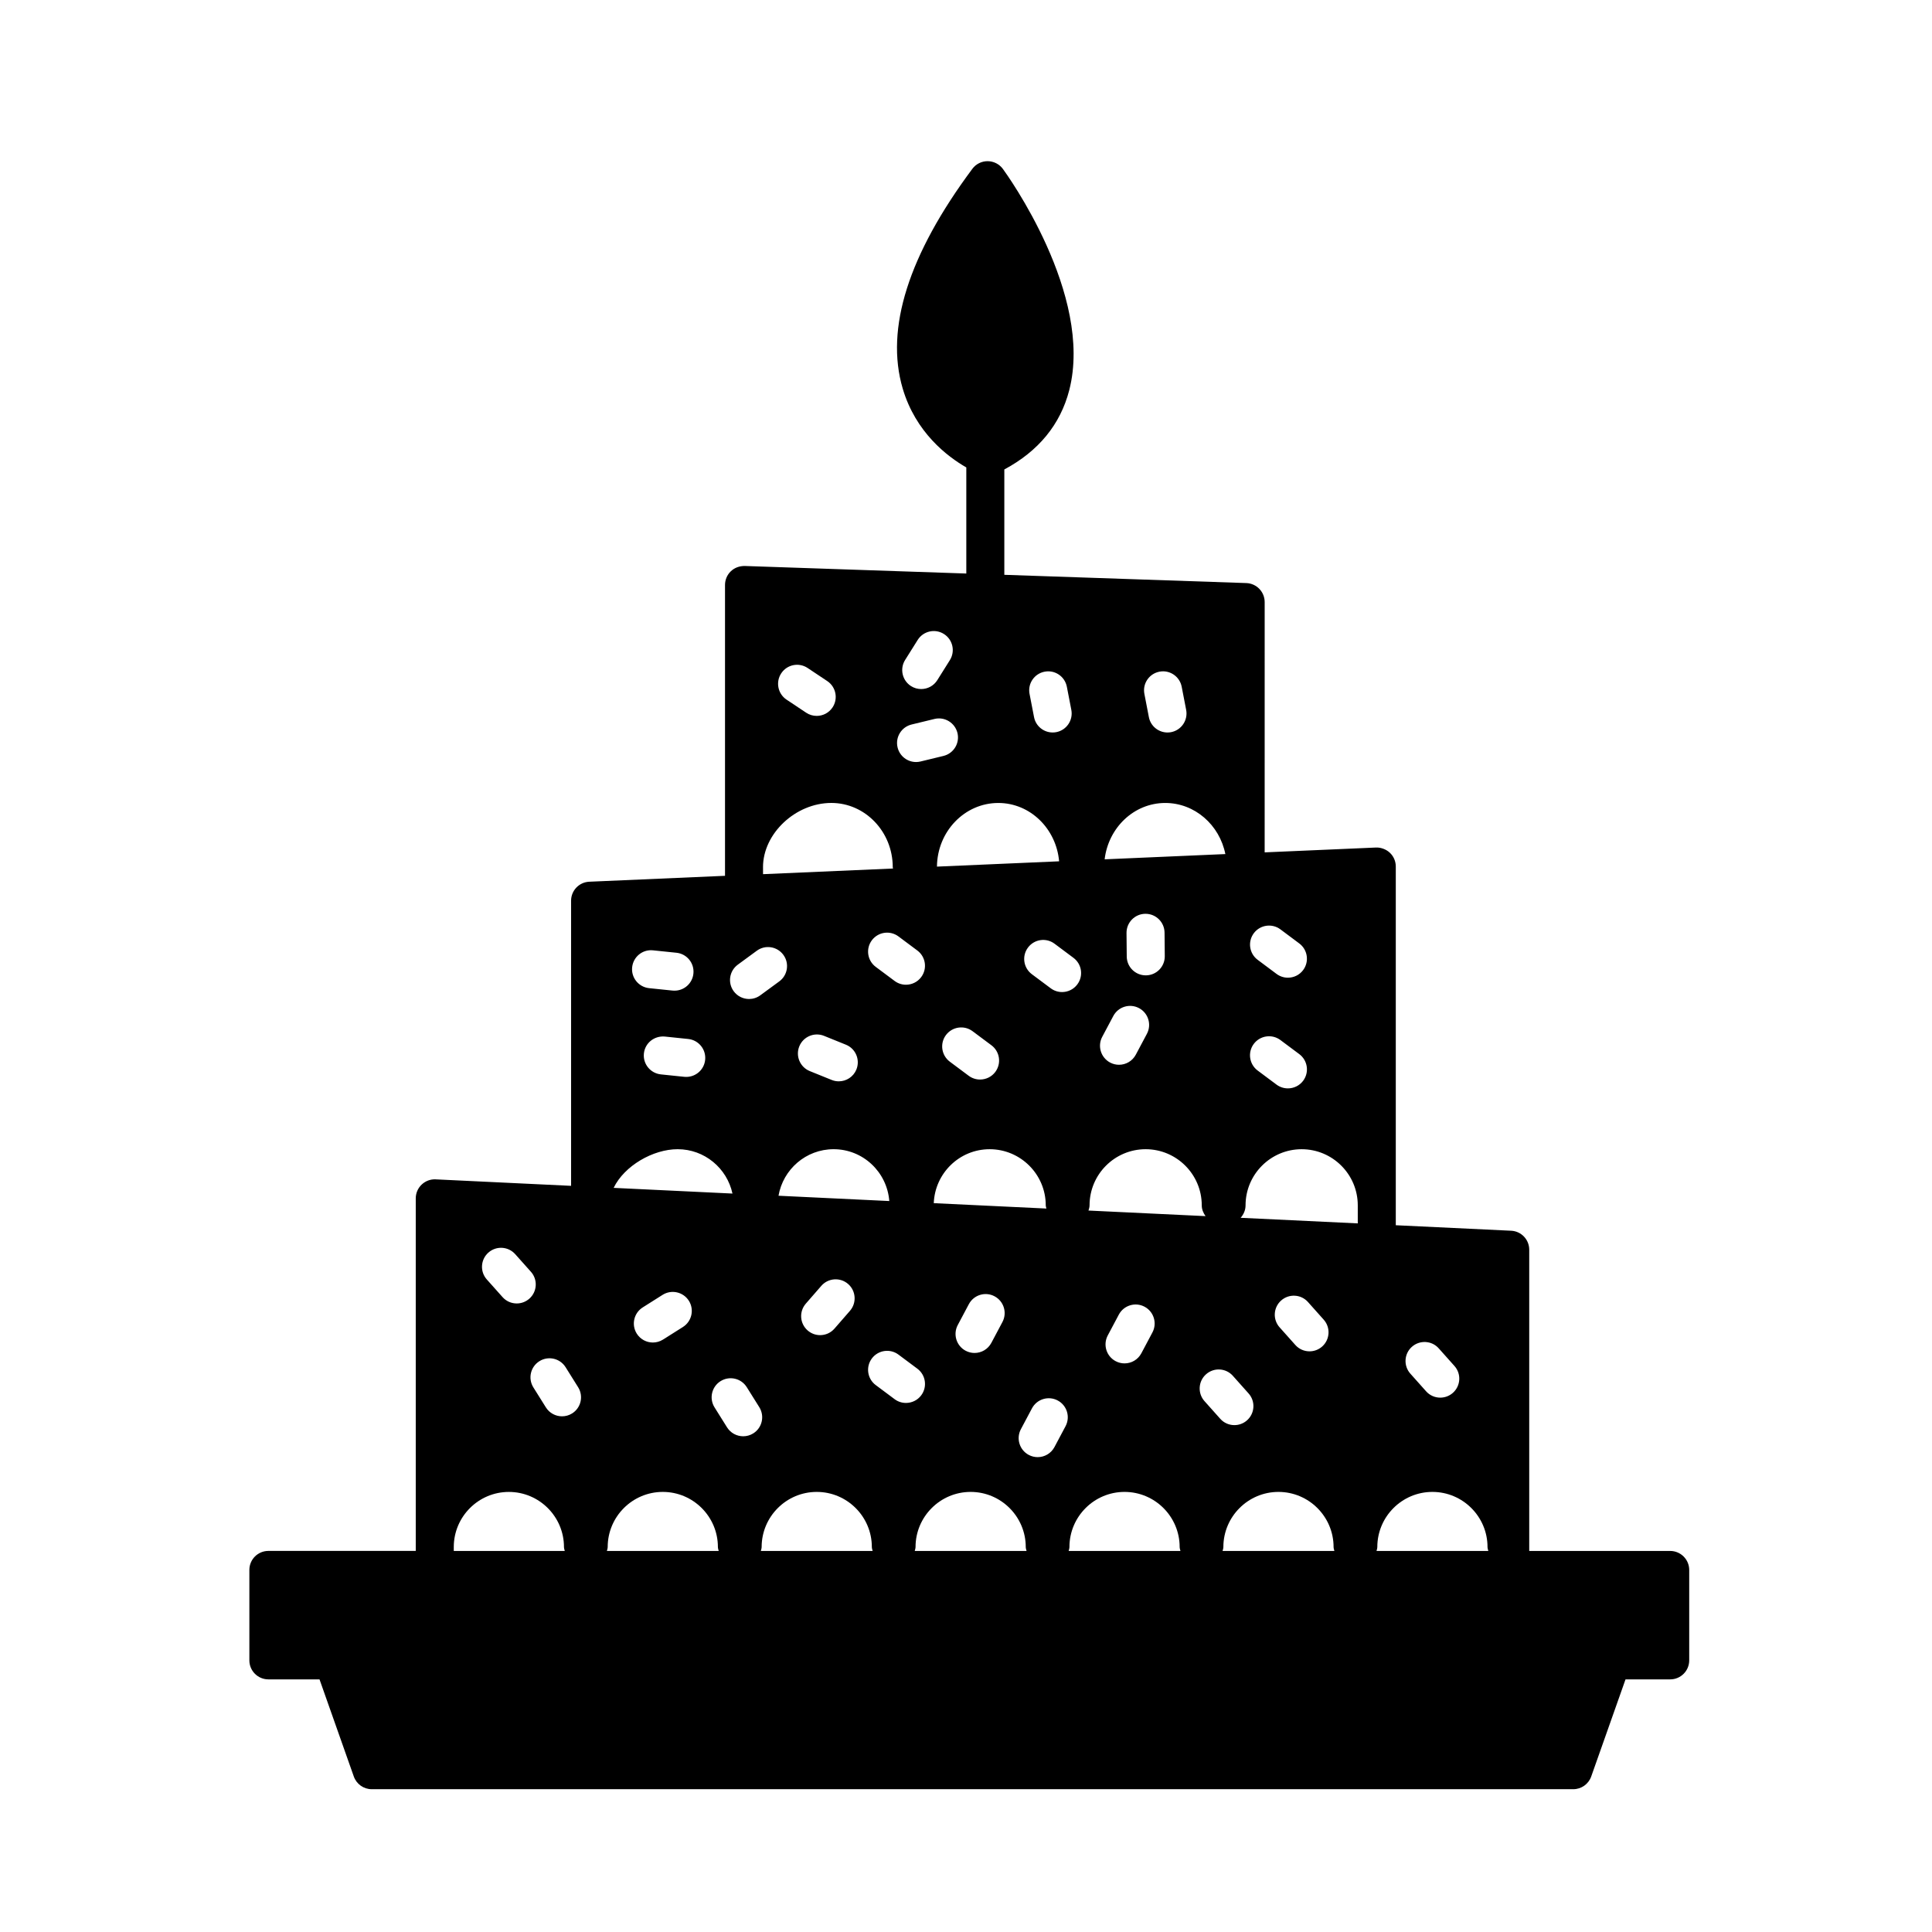 <?xml version="1.0" encoding="UTF-8"?>
<!-- Uploaded to: SVG Repo, www.svgrepo.com, Generator: SVG Repo Mixer Tools -->
<svg fill="#000000" width="800px" height="800px" version="1.1" viewBox="144 144 512 512" xmlns="http://www.w3.org/2000/svg">
 <path d="m586.61 555.02h-37.348v-79.832c0-2.691-2.109-4.906-4.797-5.031l-30.566-1.457v-95.062c0-1.375-0.559-2.691-1.559-3.637-0.992-0.953-2.465-1.457-3.699-1.395l-29.492 1.281 0.004-66.328c0-2.715-2.152-4.941-4.867-5.039l-64.129-2.188v-27.918c9.055-4.856 14.863-11.906 17.211-21.035 6.492-25.301-16.594-57.254-17.582-58.598-0.945-1.289-2.445-2.055-4.047-2.066h-0.02c-1.594 0-3.09 0.75-4.039 2.031-16.918 22.738-23.129 42.316-18.461 58.199 3.441 11.688 11.863 18.062 16.863 20.93v28.117l-58.738-2c-1.395-0.004-2.691 0.465-3.672 1.41-0.984 0.945-1.535 2.258-1.535 3.621v77.078l-35.973 1.566c-2.695 0.117-4.82 2.336-4.82 5.031v75.562l-35.883-1.715c-1.402-0.07-2.719 0.438-3.719 1.387-0.996 0.945-1.562 2.266-1.562 3.648v93.43h-39.055c-2.781 0-5.039 2.254-5.039 5.039v23.965c0 2.785 2.258 5.039 5.039 5.039h13.551l9.09 25.746c0.711 2.012 2.613 3.359 4.75 3.359h318.42c2.137 0 4.039-1.352 4.75-3.359l9.094-25.746h11.84c2.785 0 5.039-2.254 5.039-5.039v-23.965c-0.008-2.777-2.262-5.031-5.047-5.031zm-313.19-79.059c2.082-1.855 5.262-1.672 7.113 0.402l4.168 4.672c1.855 2.074 1.672 5.262-0.402 7.113-0.961 0.855-2.16 1.281-3.356 1.281-1.387 0-2.766-0.562-3.762-1.684l-4.168-4.672c-1.852-2.074-1.672-5.258 0.406-7.113zm-9.164 79.059v-1.039c0-8.055 6.551-14.605 14.602-14.605s14.602 6.555 14.602 14.605c0 0.367 0.137 0.695 0.211 1.039zm31.359-36.449c-0.832 0.523-1.758 0.766-2.672 0.766-1.676 0-3.32-0.836-4.277-2.363l-3.316-5.297c-1.477-2.363-0.762-5.473 1.598-6.949 2.359-1.48 5.465-0.762 6.941 1.594l3.316 5.297c1.484 2.367 0.77 5.477-1.59 6.953zm180.66-127.26c1.668-2.223 4.816-2.684 7.047-1.023l5.004 3.738c2.227 1.668 2.684 4.828 1.02 7.055-0.988 1.324-2.504 2.019-4.039 2.019-1.047 0-2.106-0.328-3.012-1.004l-5.004-3.738c-2.227-1.66-2.68-4.82-1.016-7.047zm-0.008 29.332c1.664-2.227 4.828-2.684 7.055-1.023l5.008 3.738c2.227 1.668 2.684 4.82 1.023 7.055-0.988 1.324-2.508 2.019-4.047 2.019-1.047 0-2.106-0.324-3.012-0.996l-5.008-3.738c-2.231-1.672-2.684-4.824-1.02-7.055zm-25.004-98.641c2.719-0.535 5.371 1.258 5.898 3.988l1.184 6.133c0.527 2.731-1.254 5.375-3.988 5.906-0.316 0.059-0.645 0.09-0.957 0.09-2.367 0-4.481-1.672-4.938-4.082l-1.184-6.133c-0.539-2.734 1.25-5.375 3.984-5.902zm1.543 34.793c7.836 0 14.383 5.824 15.926 13.543l-31.992 1.391c0.996-8.395 7.777-14.934 16.066-14.934zm-0.129 40.602c0.023 2.781-2.207 5.059-4.988 5.082h-0.051c-2.762 0-5.012-2.223-5.039-4.992l-0.059-6.238c-0.023-2.781 2.207-5.059 4.988-5.082h0.051c2.762 0 5.012 2.223 5.039 4.992zm-16.574 21.371 2.938-5.523c1.305-2.453 4.352-3.394 6.816-2.082 2.453 1.309 3.391 4.359 2.082 6.816l-2.938 5.523c-0.906 1.703-2.644 2.672-4.453 2.672-0.797 0-1.605-0.188-2.363-0.59-2.453-1.316-3.391-4.363-2.082-6.816zm-3.359 44.656c0-8.203 6.664-14.871 14.863-14.871 8.203 0 14.871 6.672 14.871 14.871 0 1.09 0.418 2.035 1.004 2.863l-31.02-1.48c0.133-0.449 0.281-0.887 0.281-1.383zm16.66 33.688-2.938 5.527c-0.906 1.703-2.644 2.672-4.453 2.672-0.797 0-1.605-0.188-2.363-0.59-2.453-1.305-3.391-4.352-2.082-6.816l2.938-5.527c1.305-2.449 4.359-3.394 6.816-2.082 2.453 1.309 3.387 4.356 2.082 6.816zm-19.906-92.23c-0.988 1.324-2.504 2.023-4.039 2.023-1.047 0-2.106-0.324-3.012-1.004l-5.004-3.734c-2.227-1.668-2.684-4.82-1.02-7.047 1.668-2.231 4.816-2.695 7.047-1.023l5.004 3.738c2.238 1.664 2.695 4.82 1.023 7.047zm-38.039 57.969c0.312-7.93 6.805-14.297 14.809-14.297 8.195 0 14.867 6.672 14.867 14.871 0 0.301 0.121 0.559 0.172 0.852zm18.195 31.5-2.938 5.527c-0.91 1.703-2.648 2.672-4.453 2.672-0.797 0-1.605-0.188-2.363-0.59-2.457-1.309-3.387-4.359-2.082-6.816l2.938-5.527c1.305-2.453 4.359-3.402 6.816-2.082 2.453 1.309 3.391 4.356 2.082 6.816zm-14.965-76.051c1.664-2.223 4.816-2.684 7.047-1.023l5.012 3.738c2.227 1.668 2.684 4.82 1.023 7.055-0.988 1.324-2.508 2.019-4.047 2.019-1.047 0-2.102-0.324-3.008-0.996l-5.008-3.738c-2.227-1.668-2.688-4.824-1.02-7.055zm26.133-96.293c2.746-0.539 5.375 1.258 5.906 3.988l1.184 6.125c0.527 2.731-1.254 5.375-3.984 5.906-0.324 0.059-0.648 0.09-0.961 0.09-2.367 0-4.481-1.672-4.938-4.082l-1.184-6.125c-0.543-2.734 1.246-5.375 3.977-5.902zm-12.262 34.789c8.457 0 15.355 6.816 16.117 15.461l-32.371 1.406c0.082-9.316 7.336-16.867 16.254-16.867zm-24.688-37.906 3.324-5.297c1.48-2.359 4.594-3.066 6.941-1.586 2.359 1.477 3.066 4.59 1.586 6.941l-3.324 5.297c-0.957 1.527-2.594 2.359-4.273 2.359-0.918 0-1.844-0.246-2.676-0.77-2.348-1.48-3.059-4.59-1.578-6.945zm1.707 17.113 6.07-1.473c2.691-0.656 5.426 1.008 6.086 3.715 0.656 2.707-1.008 5.43-3.715 6.086l-6.07 1.473c-0.398 0.098-0.797 0.141-1.188 0.141-2.273 0-4.332-1.547-4.891-3.856-0.66-2.707 1.004-5.43 3.707-6.086zm-35.266 124.88c1.215-6.992 7.281-12.332 14.609-12.332 7.809 0 14.16 6.07 14.75 13.738zm18.934 30.5-4.106 4.715c-0.996 1.145-2.394 1.727-3.797 1.727-1.176 0-2.352-0.406-3.305-1.238-2.102-1.824-2.316-5.008-0.488-7.109l4.106-4.715c1.824-2.098 5.008-2.316 7.109-0.488 2.086 1.824 2.305 5.012 0.48 7.109zm-13.426-70.09c1.043-2.574 3.981-3.824 6.559-2.781l5.793 2.344c2.578 1.039 3.828 3.977 2.785 6.559-0.789 1.961-2.68 3.148-4.676 3.148-0.629 0-1.266-0.117-1.883-0.367l-5.793-2.344c-2.578-1.039-3.828-3.977-2.785-6.559zm20.254-21.062c-2.227-1.664-2.691-4.82-1.023-7.047 1.668-2.227 4.82-2.684 7.047-1.023l5.004 3.734c2.227 1.664 2.691 4.82 1.023 7.047-0.988 1.324-2.504 2.023-4.039 2.023-1.047 0-2.102-0.324-3.008-1.004zm-25.031-77.809c1.535-2.316 4.664-2.949 6.988-1.395l5.199 3.465c2.312 1.543 2.938 4.672 1.395 6.988-0.969 1.457-2.57 2.242-4.195 2.242-0.957 0-1.93-0.273-2.793-0.848l-5.199-3.465c-2.312-1.543-2.938-4.672-1.395-6.988zm-4.84 51.387c0-8.906 8.629-17.02 18.113-17.02 8.969 0 16.27 7.633 16.27 17.02 0 0.125 0.066 0.23 0.07 0.359l-34.445 1.496-0.004-1.855zm-6.676 25.836 5.031-3.688c2.238-1.648 5.394-1.16 7.039 1.09 1.648 2.242 1.16 5.394-1.09 7.039l-5.031 3.688c-0.898 0.656-1.941 0.973-2.973 0.973-1.551 0-3.082-0.719-4.07-2.062-1.645-2.242-1.156-5.394 1.094-7.039zm-8.656 25.23c-0.266 2.59-2.453 4.516-5.008 4.516-0.172 0-0.348-0.012-0.523-0.023l-6.211-0.645c-2.766-0.293-4.781-2.766-4.492-5.535 0.289-2.762 2.719-4.727 5.531-4.492l6.211 0.645c2.769 0.285 4.777 2.766 4.492 5.535zm-13.816-29.027 6.211 0.641c2.766 0.289 4.781 2.762 4.492 5.527-0.266 2.594-2.453 4.519-5.008 4.519-0.172 0-0.344-0.012-0.523-0.023l-6.211-0.641c-2.766-0.289-4.781-2.762-4.492-5.531 0.289-2.773 2.758-4.789 5.531-4.492zm6.531 52.703c7.129 0 13.082 5.047 14.523 11.754l-31.488-1.508c2.824-5.844 10.43-10.246 16.965-10.246zm1.395 47.117-5.281 3.336c-0.836 0.523-1.77 0.777-2.684 0.777-1.672 0-3.305-0.832-4.266-2.348-1.484-2.352-0.781-5.465 1.57-6.953l5.281-3.336c2.352-1.48 5.461-0.777 6.953 1.57 1.48 2.352 0.781 5.465-1.574 6.953zm-20.148 59.348c0.074-0.344 0.211-0.672 0.211-1.039 0-8.055 6.551-14.605 14.602-14.605s14.602 6.555 14.602 14.605c0 0.367 0.137 0.695 0.211 1.039zm38.789-31.156c-0.832 0.523-1.758 0.766-2.672 0.766-1.676 0-3.32-0.836-4.277-2.363l-3.316-5.297c-1.477-2.363-0.762-5.473 1.598-6.949 2.363-1.477 5.465-0.762 6.941 1.594l3.316 5.297c1.48 2.371 0.77 5.477-1.59 6.953zm2.008 31.156c0.074-0.344 0.211-0.672 0.211-1.039 0-8.055 6.551-14.605 14.602-14.605 8.051 0 14.602 6.555 14.602 14.605 0 0.367 0.137 0.695 0.211 1.039zm35.453-40.219-5.008-3.738c-2.231-1.668-2.691-4.82-1.023-7.055 1.668-2.223 4.82-2.68 7.047-1.023l5.008 3.738c2.231 1.668 2.691 4.82 1.023 7.055-0.988 1.324-2.504 2.019-4.039 2.019-1.051 0-2.109-0.32-3.008-0.996zm5.332 40.219c0.074-0.344 0.211-0.672 0.211-1.039 0-8.055 6.551-14.605 14.602-14.605 8.051 0 14.605 6.555 14.605 14.605 0 0.367 0.133 0.695 0.211 1.039zm39.965-33.059-2.938 5.527c-0.906 1.703-2.644 2.672-4.453 2.672-0.797 0-1.605-0.188-2.363-0.59-2.453-1.305-3.391-4.352-2.082-6.816l2.938-5.527c1.305-2.453 4.359-3.394 6.816-2.082 2.457 1.305 3.391 4.356 2.082 6.816zm0.824 33.059c0.074-0.344 0.207-0.672 0.207-1.039 0-8.055 6.551-14.605 14.602-14.605s14.605 6.555 14.605 14.605c0 0.367 0.133 0.695 0.211 1.039zm36-39.699c-1.855-2.074-1.672-5.262 0.402-7.113 2.07-1.848 5.262-1.684 7.113 0.402l4.168 4.672c1.855 2.074 1.672 5.262-0.402 7.113-0.957 0.855-2.16 1.281-3.356 1.281-1.379 0-2.766-0.562-3.758-1.684zm4.789 39.699c0.082-0.344 0.211-0.672 0.211-1.039 0-8.055 6.551-14.605 14.602-14.605 8.051 0 14.605 6.555 14.605 14.605 0 0.367 0.133 0.695 0.211 1.039zm15.52-66.367c2.066-1.844 5.266-1.684 7.113 0.402l4.168 4.672c1.855 2.074 1.672 5.262-0.402 7.113-0.957 0.855-2.16 1.281-3.356 1.281-1.379 0-2.766-0.562-3.758-1.684l-4.168-4.672c-1.855-2.074-1.676-5.258 0.402-7.113zm20.309-20.438-31.039-1.48c0.781-0.891 1.301-2.023 1.301-3.305 0-8.203 6.672-14.871 14.867-14.871 8.203 0 14.871 6.672 14.871 14.871zm14.34 32.711c2.07-1.844 5.266-1.684 7.113 0.402l4.168 4.672c1.855 2.074 1.672 5.262-0.402 7.113-0.957 0.855-2.16 1.281-3.356 1.281-1.379 0-2.766-0.562-3.758-1.684l-4.168-4.672c-1.852-2.074-1.672-5.258 0.402-7.113zm-9.367 54.094c0.074-0.344 0.207-0.672 0.207-1.039 0-8.055 6.551-14.605 14.602-14.605 8.051 0 14.602 6.555 14.602 14.605 0 0.367 0.133 0.695 0.211 1.039z"/>
</svg>